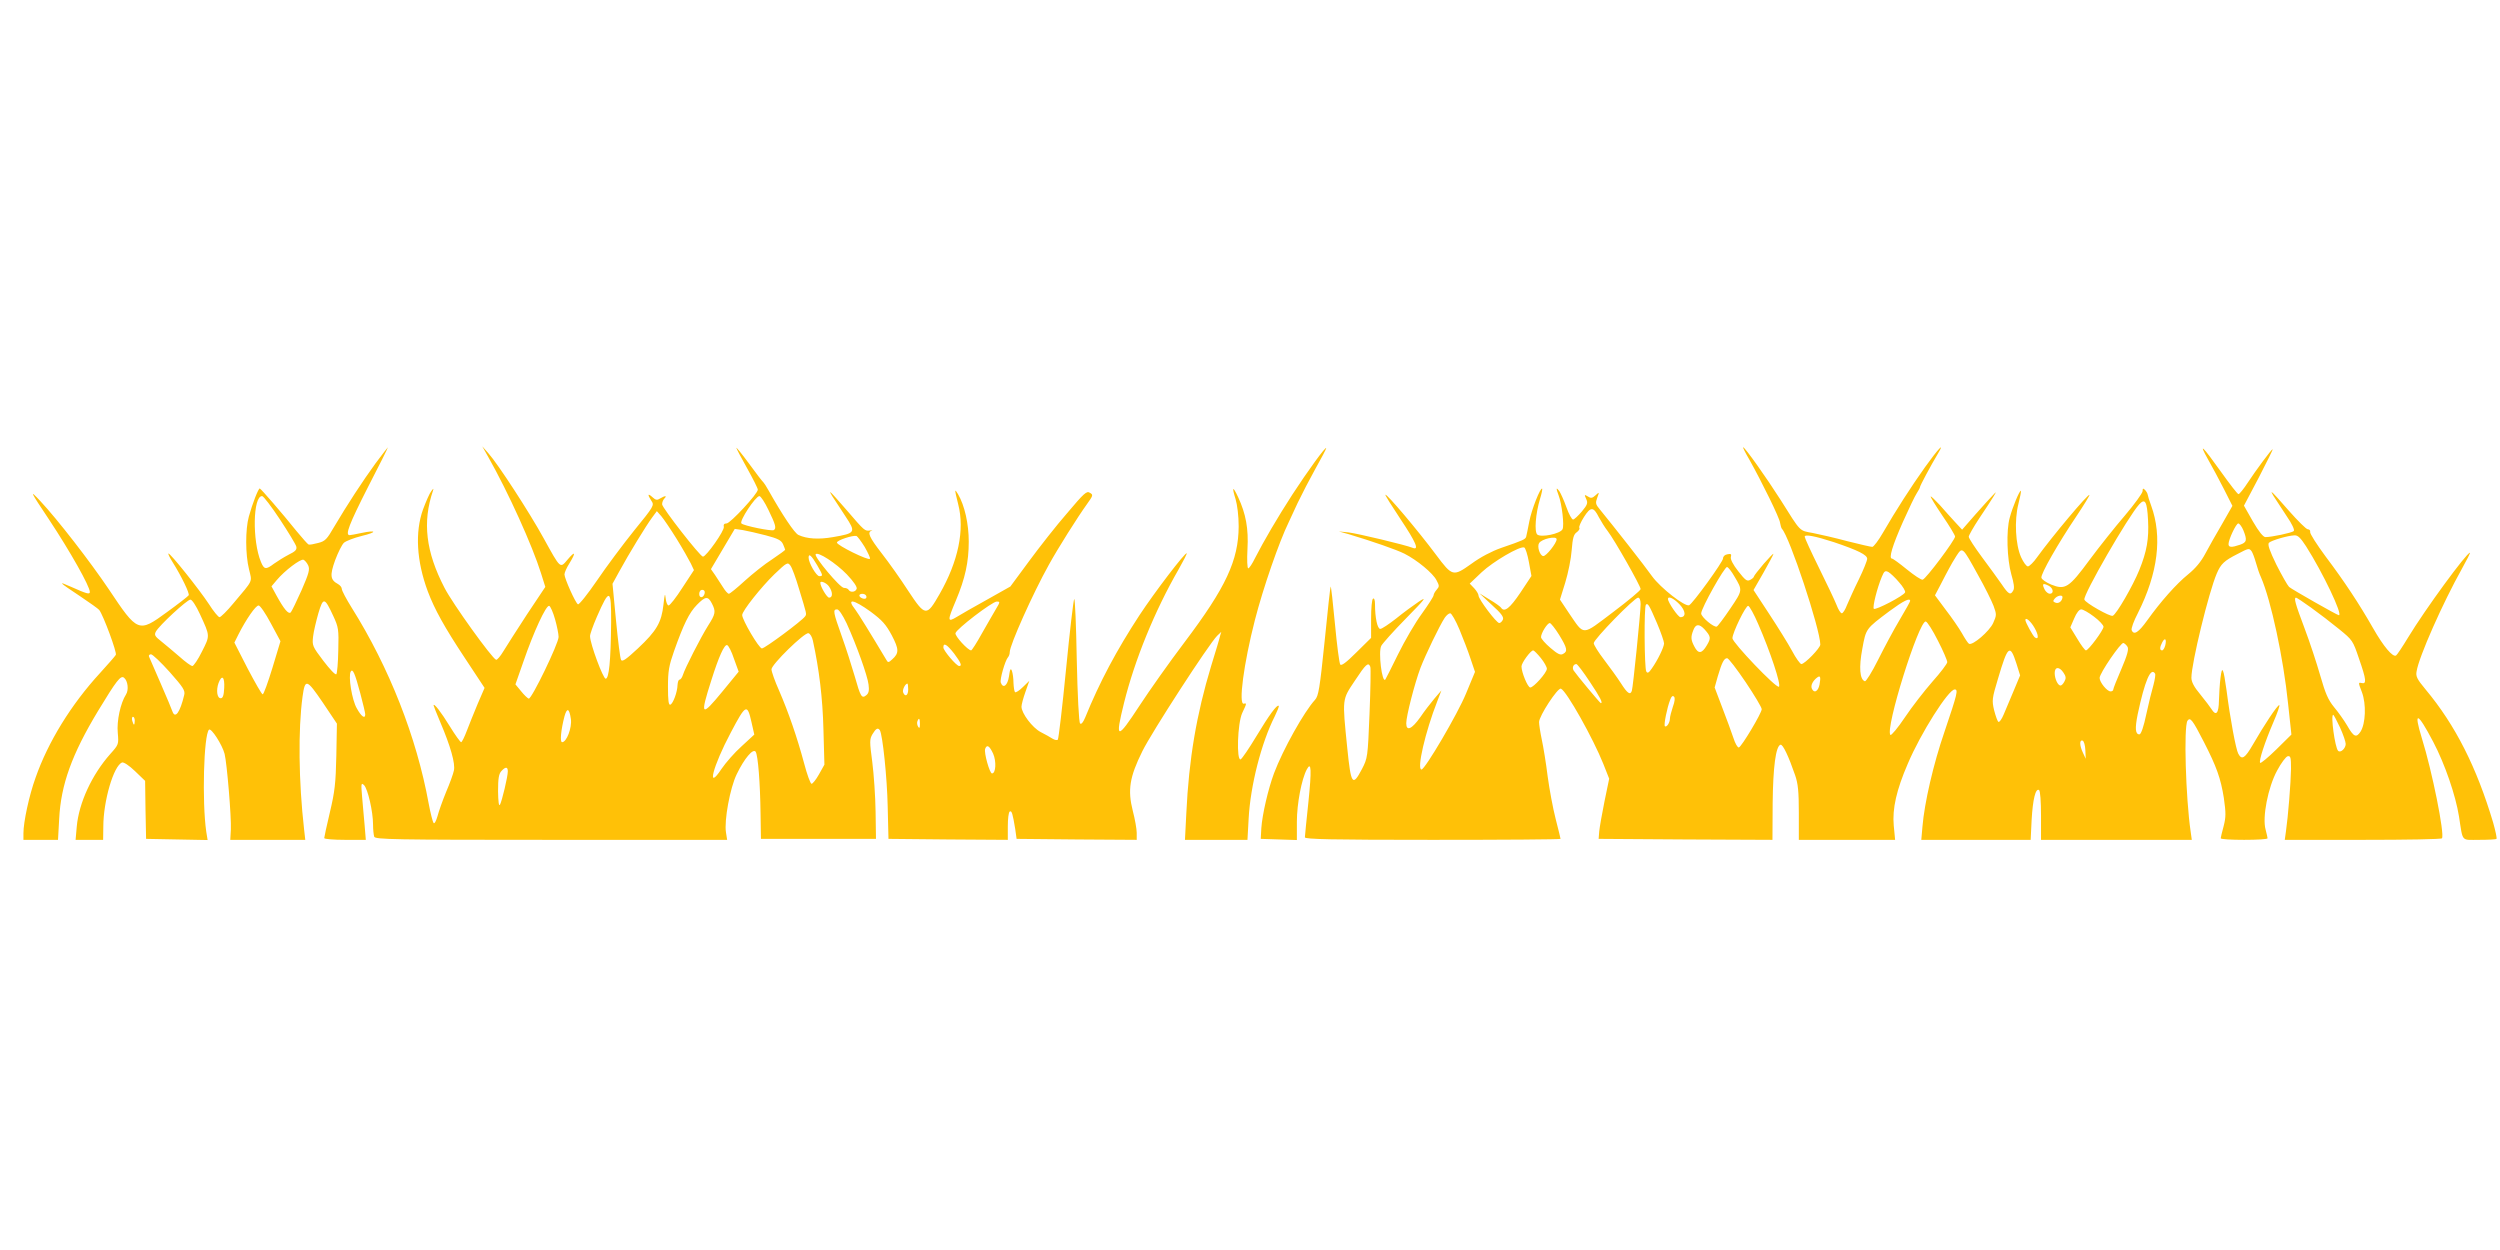 <?xml version="1.0" standalone="no"?>
<!DOCTYPE svg PUBLIC "-//W3C//DTD SVG 20010904//EN"
 "http://www.w3.org/TR/2001/REC-SVG-20010904/DTD/svg10.dtd">
<svg version="1.0" xmlns="http://www.w3.org/2000/svg"
 width="1280pt" height="640pt" viewBox="0 0 1280 640"
 preserveAspectRatio="xMidYMid meet">
<g transform="translate(0,640) scale(0.1,-0.1)"
fill="#ffc107" stroke="none">
<path d="M1923 4028 c-67 -92 -147 -215 -212 -325 -37 -64 -46 -74 -82 -83
-22 -6 -44 -10 -49 -8 -5 2 -32 33 -62 69 -73 91 -182 217 -188 218 -7 1 -38
-78 -56 -144 -18 -65 -18 -194 1 -270 16 -68 24 -50 -80 -174 -32 -39 -65 -71
-71 -71 -6 0 -31 30 -55 68 -48 73 -200 264 -207 258 -2 -2 7 -21 21 -43 46
-73 89 -162 83 -171 -3 -5 -53 -44 -111 -86 -146 -107 -150 -105 -298 117 -95
141 -262 357 -351 452 -57 61 -53 52 45 -95 108 -163 209 -342 209 -371 0 -14
-17 -9 -95 26 -72 32 -66 26 47 -49 48 -32 91 -63 96 -69 21 -27 92 -219 85
-230 -4 -7 -40 -48 -80 -92 -149 -162 -267 -354 -331 -537 -33 -91 -62 -227
-62 -284 l0 -34 89 0 88 0 6 108 c9 175 65 330 199 552 94 155 116 184 133
170 20 -16 25 -63 10 -86 -28 -43 -48 -136 -42 -196 5 -59 5 -60 -38 -108 -95
-107 -161 -251 -172 -372 l-6 -68 71 0 70 0 1 68 c0 131 53 312 96 328 8 3 36
-15 66 -44 l52 -50 2 -148 3 -149 157 -3 158 -3 -7 43 c-22 153 -13 495 14
522 11 11 68 -77 80 -124 12 -48 35 -323 32 -387 l-3 -53 192 0 192 0 -6 53
c-28 246 -31 511 -8 680 13 94 21 91 103 -29 l73 -109 -3 -165 c-3 -140 -8
-184 -33 -289 -16 -68 -29 -127 -29 -132 0 -5 48 -9 106 -9 l107 0 -6 73 c-4
39 -9 106 -13 147 -6 69 -5 74 10 60 19 -19 46 -135 46 -202 0 -25 3 -53 6
-62 6 -14 95 -16 906 -16 l901 0 -6 38 c-10 60 21 229 55 298 39 81 84 134 97
115 12 -19 23 -158 25 -316 l2 -130 294 0 295 0 -2 140 c-1 77 -9 191 -17 254
-14 105 -14 116 1 142 18 30 28 35 38 20 14 -24 37 -242 40 -391 l4 -165 306
-3 305 -2 0 69 c0 39 4 73 10 76 10 6 15 -10 28 -90 l7 -50 308 -3 307 -2 0
36 c0 19 -9 70 -20 112 -27 107 -17 173 49 306 47 96 340 548 383 591 l21 20
-6 -20 c-2 -11 -23 -81 -46 -155 -75 -248 -114 -477 -127 -753 l-7 -137 160 0
160 0 6 108 c9 170 65 389 134 525 13 27 23 51 20 53 -8 9 -49 -47 -114 -155
-38 -63 -74 -116 -81 -119 -22 -7 -16 184 8 237 24 51 24 52 8 48 -28 -5 0
206 57 428 42 164 124 401 174 503 4 9 25 53 45 97 21 44 62 123 92 177 30 53
54 99 54 103 0 14 -97 -120 -173 -237 -77 -119 -147 -239 -191 -325 -14 -29
-30 -53 -35 -53 -5 0 -7 43 -4 98 6 105 -8 181 -48 267 -27 58 -33 54 -13 -10
9 -30 16 -87 16 -140 -1 -174 -65 -312 -277 -593 -78 -103 -181 -249 -230
-324 -117 -179 -127 -177 -80 13 55 221 157 471 279 683 25 44 44 81 42 83 -7
7 -163 -197 -242 -317 -117 -179 -204 -342 -278 -524 -11 -26 -20 -36 -26 -30
-6 6 -13 140 -17 328 -3 174 -9 313 -13 309 -4 -4 -23 -167 -42 -361 -19 -194
-38 -355 -42 -359 -4 -4 -16 -2 -27 5 -11 7 -39 23 -61 34 -42 22 -98 96 -98
130 0 10 9 44 20 75 l20 57 -33 -32 c-18 -18 -36 -29 -40 -26 -4 4 -7 26 -8
48 0 23 -4 50 -8 61 -6 16 -10 10 -15 -28 -7 -47 -30 -65 -42 -32 -6 15 22
113 37 130 5 5 9 17 9 27 0 35 118 299 200 446 45 82 147 244 196 312 31 43
32 47 14 57 -16 11 -30 -2 -116 -104 -55 -63 -142 -174 -195 -246 l-96 -130
-119 -67 c-66 -36 -136 -77 -156 -89 -48 -29 -48 -20 -4 84 48 114 66 198 66
302 0 91 -21 185 -55 243 -19 32 -18 25 1 -52 34 -131 0 -293 -95 -459 -67
-117 -73 -117 -161 16 -38 59 -99 145 -135 191 -65 84 -76 109 -52 117 6 2 3
3 -8 1 -27 -4 -28 -3 -120 104 -43 50 -81 92 -83 92 -5 0 3 -12 77 -124 54
-82 52 -86 -64 -106 -74 -13 -134 -9 -177 11 -20 9 -82 102 -153 228 -11 20
-23 38 -26 41 -4 3 -37 45 -73 95 -36 49 -66 86 -66 82 0 -3 25 -51 55 -104
30 -54 55 -103 55 -110 0 -21 -141 -173 -160 -173 -12 0 -17 -6 -14 -17 5 -18
-90 -153 -107 -153 -14 0 -209 250 -209 268 0 10 5 23 12 30 15 15 3 15 -22 0
-15 -10 -23 -9 -39 6 -25 23 -27 14 -6 -18 16 -23 13 -28 -88 -152 -57 -71
-143 -186 -191 -257 -48 -70 -92 -125 -97 -121 -13 7 -69 133 -69 153 0 9 11
34 25 56 35 57 31 67 -8 21 -40 -47 -35 -52 -124 109 -72 131 -233 379 -283
435 l-31 35 31 -55 c104 -184 225 -452 270 -595 l22 -70 -94 -141 c-51 -78
-105 -163 -121 -189 -15 -25 -32 -45 -37 -43 -21 7 -223 288 -264 368 -96 185
-114 337 -59 498 4 13 2 12 -9 -3 -9 -11 -27 -53 -42 -93 -42 -117 -33 -265
24 -419 35 -93 86 -185 190 -342 l101 -153 -35 -81 c-19 -45 -44 -108 -56
-139 -12 -32 -25 -58 -29 -58 -4 0 -31 37 -59 83 -43 70 -82 121 -82 105 0 -2
15 -40 34 -85 53 -124 78 -213 70 -248 -3 -16 -21 -66 -40 -110 -18 -44 -38
-100 -44 -124 -7 -24 -15 -40 -20 -35 -4 5 -16 50 -25 99 -62 341 -202 697
-394 1003 -28 45 -51 88 -51 97 0 8 -9 19 -20 25 -39 21 -42 44 -14 122 15 40
35 80 45 89 10 9 51 25 91 35 80 19 78 32 -2 15 -28 -6 -55 -11 -60 -11 -24 0
-3 55 94 246 58 112 104 204 102 204 -1 0 -29 -37 -63 -82z m-490 -287 c43
-65 81 -128 84 -139 4 -16 -4 -25 -39 -42 -23 -12 -57 -33 -75 -46 -42 -32
-51 -30 -67 9 -45 108 -41 338 6 337 7 0 48 -54 91 -119z m2502 47 c36 -74 41
-93 27 -102 -11 -7 -154 22 -166 34 -12 12 72 139 92 140 7 0 28 -32 47 -72z
m-470 -148 c31 -50 63 -107 72 -125 l16 -34 -59 -90 c-32 -50 -64 -91 -71 -91
-6 0 -13 17 -15 38 -3 28 -5 21 -11 -33 -10 -92 -35 -135 -131 -225 -59 -55
-80 -70 -86 -59 -5 8 -16 99 -26 202 l-18 188 34 62 c50 92 139 237 168 276
l25 34 23 -26 c12 -14 48 -67 79 -117z m456 19 c61 -16 79 -25 88 -45 6 -14
11 -27 11 -29 0 -2 -30 -24 -67 -49 -38 -24 -100 -74 -140 -110 -39 -36 -76
-66 -81 -66 -6 0 -19 15 -30 33 -11 17 -30 46 -41 63 l-21 30 61 103 61 103
41 -6 c23 -4 76 -16 118 -27z m506 -59 c17 -30 30 -57 27 -61 -7 -11 -169 69
-169 83 0 12 80 38 100 34 5 -2 24 -27 42 -56z m-91 -141 c35 -37 54 -65 50
-74 -6 -17 -32 -20 -41 -5 -3 6 -14 10 -24 10 -20 0 -153 159 -145 172 10 16
104 -45 160 -103z m-152 47 c30 -52 31 -56 11 -56 -15 0 -55 68 -55 95 0 24
15 11 44 -39z m-2606 -1 c9 -20 4 -40 -34 -127 -25 -56 -50 -107 -55 -113 -12
-12 -35 16 -74 87 l-25 46 27 32 c40 48 122 110 137 104 7 -3 18 -16 24 -29z
m2513 -120 c40 -132 40 -128 31 -141 -15 -22 -206 -164 -221 -164 -15 0 -101
146 -101 171 0 21 97 143 165 209 64 61 68 63 82 44 8 -10 28 -64 44 -119z
m153 13 c20 -28 21 -58 1 -58 -11 0 -45 57 -45 76 0 13 31 0 44 -18z m-636
-35 c-5 -25 -28 -28 -28 -4 0 12 6 21 16 21 9 0 14 -7 12 -17z m826 -12 c3 -4
3 -11 0 -14 -8 -8 -34 3 -34 14 0 11 27 12 34 0z m-1305 -138 c-2 -199 -11
-288 -28 -288 -13 0 -79 177 -80 217 -1 9 15 54 35 100 65 149 74 145 73 -29z
m516 97 c21 -41 19 -53 -20 -114 -37 -59 -118 -217 -129 -253 -4 -13 -12 -23
-17 -23 -5 0 -9 -12 -10 -27 -1 -37 -23 -96 -37 -101 -9 -3 -12 23 -12 91 0
81 5 109 31 183 49 138 77 196 117 237 44 45 57 46 77 7z m-2621 -55 c52 -113
52 -108 10 -191 -20 -41 -43 -74 -49 -74 -7 0 -36 21 -66 48 -30 26 -72 61
-93 78 -33 26 -37 33 -28 50 16 31 160 164 177 164 8 0 29 -31 49 -75z m682
-8 c27 -58 29 -69 26 -177 -1 -63 -6 -118 -10 -122 -5 -5 -34 26 -66 68 -57
75 -58 79 -53 125 3 27 16 80 27 119 25 84 32 82 76 -13z m2752 21 c59 -44 78
-65 108 -121 37 -71 38 -91 2 -123 -18 -17 -22 -17 -29 -4 -83 139 -145 239
-160 259 -47 59 -11 54 79 -11z m642 15 c-12 -21 -45 -77 -72 -125 -27 -49
-52 -88 -56 -88 -17 1 -83 73 -80 88 4 21 187 161 211 162 18 0 18 -2 -3 -37z
m-3713 -75 l49 -91 -41 -136 c-23 -75 -45 -136 -50 -136 -5 0 -39 60 -77 132
l-68 133 21 42 c39 77 88 148 103 148 8 0 36 -41 63 -92z m1455 21 c10 -35 18
-76 18 -90 0 -34 -139 -321 -153 -316 -6 2 -24 19 -39 38 l-29 35 41 117 c52
151 116 290 132 285 6 -2 20 -33 30 -69z m1493 -21 c51 -112 107 -269 112
-313 4 -30 1 -44 -11 -54 -24 -20 -30 -9 -60 97 -15 51 -44 143 -66 204 -44
124 -47 138 -24 138 9 0 28 -28 49 -72z m-173 -88 c32 -147 50 -293 54 -455
l5 -180 -28 -50 c-15 -27 -33 -49 -38 -48 -6 1 -23 48 -38 105 -36 134 -80
261 -128 372 -22 49 -39 98 -39 109 0 25 168 189 189 185 9 -2 19 -19 23 -38z
m-404 -93 l24 -66 -82 -100 c-111 -135 -117 -129 -58 56 38 121 67 185 81 180
7 -2 23 -33 35 -70z m1127 27 c35 -47 42 -64 26 -64 -14 0 -81 79 -81 95 0 27
18 16 55 -31z m-4016 -95 c70 -79 80 -95 74 -118 -21 -88 -46 -123 -60 -84 -3
10 -30 74 -60 143 -30 69 -57 131 -60 138 -3 6 2 12 10 12 8 0 51 -41 96 -91z
m976 -110 c14 -52 25 -100 25 -106 0 -26 -20 -12 -43 30 -25 42 -45 166 -31
189 10 16 21 -8 49 -113z m-697 29 c-2 -39 -7 -53 -18 -53 -19 0 -24 42 -11
78 17 45 32 32 29 -25z m3502 -8 c0 -31 -16 -41 -26 -15 -5 13 11 45 22 45 2
0 4 -13 4 -30z m-1727 -152 c6 -44 -22 -118 -45 -118 -12 0 -6 63 12 132 13
47 25 42 33 -14z m925 -17 l14 -62 -65 -60 c-36 -32 -82 -85 -103 -116 -78
-118 -45 12 48 187 77 146 84 149 106 51z m-3158 9 c0 -11 -2 -20 -4 -20 -2 0
-6 9 -9 20 -3 11 -1 20 4 20 5 0 9 -9 9 -20z m4020 -17 c0 -21 -3 -24 -9 -14
-5 8 -7 20 -4 28 8 21 13 15 13 -14z m375 -152 c17 -39 14 -101 -6 -101 -12 0
-42 107 -35 126 9 24 22 16 41 -25z m-2485 -90 c0 -28 -30 -152 -40 -171 -6
-10 -9 15 -10 69 0 65 4 89 17 103 21 23 33 23 33 -1z"/>
<path d="M8956 4048 c66 -118 156 -301 158 -325 2 -12 6 -26 9 -30 39 -39 196
-513 197 -593 0 -18 -80 -100 -97 -100 -6 0 -28 30 -48 68 -20 37 -73 122
-117 189 l-80 122 51 89 c28 49 51 93 51 96 0 4 -22 -19 -50 -51 -27 -32 -50
-61 -50 -65 0 -4 -9 -12 -19 -17 -16 -9 -25 -2 -61 44 -27 34 -41 62 -38 73 4
15 1 18 -18 14 -13 -2 -22 -11 -22 -21 1 -16 -156 -233 -174 -240 -22 -8 -146
89 -189 148 -38 54 -196 255 -268 343 -22 26 -23 33 -13 60 11 30 11 30 -9 12
-16 -15 -24 -16 -39 -6 -18 11 -19 10 -9 -12 10 -21 7 -30 -22 -65 -19 -22
-39 -41 -45 -41 -6 0 -22 28 -34 63 -12 34 -29 71 -36 82 -17 23 -18 16 -4
-21 17 -44 30 -156 20 -174 -12 -23 -109 -43 -129 -27 -16 14 -9 107 14 183 8
26 13 50 11 52 -9 8 -55 -109 -66 -168 -7 -36 -14 -71 -16 -78 -4 -13 -13 -18
-127 -57 -49 -17 -108 -48 -154 -82 -93 -66 -97 -65 -180 46 -94 126 -253 314
-260 308 -2 -2 33 -58 77 -124 80 -120 98 -162 63 -148 -37 15 -280 73 -328
79 l-50 5 50 -14 c126 -38 244 -79 286 -100 65 -33 146 -100 164 -136 15 -28
15 -32 1 -48 -9 -10 -16 -23 -16 -29 0 -6 -27 -48 -60 -94 -34 -46 -88 -139
-122 -208 -34 -69 -63 -127 -65 -129 -17 -21 -37 142 -21 172 6 12 63 76 127
141 99 101 109 114 66 86 -27 -18 -80 -57 -117 -87 -37 -29 -73 -53 -81 -53
-15 0 -27 58 -27 127 0 20 -4 32 -10 28 -6 -3 -10 -49 -10 -103 l0 -98 -75
-74 c-53 -53 -78 -71 -83 -62 -5 7 -17 100 -27 207 -10 108 -20 194 -22 192
-2 -2 -16 -128 -31 -281 -25 -242 -31 -279 -49 -299 -56 -61 -164 -254 -210
-376 -30 -81 -60 -210 -65 -281 l-3 -55 93 -3 92 -3 0 94 c0 91 24 218 51 268
23 43 25 -2 8 -168 -10 -93 -18 -174 -18 -180 -1 -10 136 -13 654 -13 360 0
655 2 655 5 0 2 -11 48 -25 102 -14 54 -32 152 -41 218 -8 66 -22 151 -30 188
-8 38 -14 78 -14 90 0 31 96 178 112 171 29 -12 165 -255 217 -385 l30 -76
-24 -116 c-13 -64 -25 -133 -27 -154 l-3 -38 445 -3 445 -2 1 187 c2 187 16
292 40 300 12 4 42 -60 75 -156 15 -43 19 -84 19 -193 l0 -138 246 0 247 0 -7
73 c-8 86 14 183 72 317 66 156 208 380 240 380 19 0 14 -21 -52 -216 -57
-165 -103 -365 -113 -486 l-6 -68 280 0 280 0 5 103 c6 104 20 163 38 152 6
-4 10 -58 10 -131 l0 -124 386 0 386 0 -6 43 c-25 172 -36 537 -16 567 14 20
26 4 84 -109 65 -127 86 -186 102 -286 11 -78 11 -98 -1 -145 -8 -30 -15 -58
-15 -62 0 -5 54 -8 120 -8 66 0 120 3 120 8 0 4 -5 24 -10 44 -18 62 12 217
59 303 20 38 45 71 54 73 15 3 17 -6 17 -65 -1 -70 -15 -245 -26 -320 l-6 -43
400 0 c221 0 403 3 405 8 14 22 -50 342 -103 512 -44 143 -23 136 58 -18 60
-114 115 -275 132 -382 21 -134 9 -120 104 -120 45 0 85 2 88 5 3 3 -5 40 -17
83 -84 282 -193 499 -346 682 -44 53 -51 67 -46 93 12 75 134 350 232 525 25
45 44 82 41 82 -17 0 -228 -288 -316 -433 -29 -48 -57 -90 -62 -93 -17 -11
-65 47 -118 140 -72 126 -146 238 -243 367 -45 61 -81 117 -79 125 2 8 -4 14
-12 14 -8 0 -51 43 -97 95 -45 52 -84 95 -87 95 -5 0 2 -11 76 -123 27 -39 42
-71 36 -76 -9 -9 -114 -31 -145 -31 -11 0 -34 28 -64 80 l-46 81 76 144 c41
80 74 145 71 145 -6 0 -86 -108 -128 -172 -21 -32 -42 -58 -47 -58 -5 0 -45
52 -90 115 -94 132 -117 154 -66 63 20 -35 56 -102 81 -151 l44 -87 -53 -93
c-30 -50 -68 -119 -86 -152 -21 -40 -50 -75 -87 -105 -62 -50 -142 -141 -210
-236 -45 -63 -69 -78 -80 -50 -3 8 11 47 32 87 103 205 126 391 68 550 -9 24
-17 50 -18 57 -1 7 -8 18 -14 24 -9 9 -12 8 -12 -7 -1 -11 -42 -67 -91 -125
-50 -58 -131 -160 -180 -226 -106 -144 -125 -156 -197 -127 -26 11 -48 26 -50
35 -4 19 85 175 180 316 38 57 68 106 66 108 -7 7 -192 -214 -268 -319 -18
-26 -40 -47 -47 -47 -8 0 -23 21 -35 47 -29 65 -35 189 -14 272 9 35 15 66 13
68 -6 5 -43 -84 -57 -137 -19 -67 -14 -213 8 -291 13 -44 17 -71 10 -82 -14
-26 -24 -21 -59 31 -18 26 -63 88 -101 139 -37 50 -68 97 -68 105 0 7 24 49
53 93 30 44 62 94 72 110 18 30 18 30 -1 10 -11 -11 -51 -55 -89 -98 l-69 -79
-36 39 c-19 21 -55 60 -78 87 -24 26 -45 46 -47 44 -2 -2 25 -46 60 -98 36
-52 65 -101 65 -107 0 -18 -149 -217 -166 -221 -7 -2 -43 22 -80 52 -38 31
-72 56 -77 56 -18 0 2 66 56 188 30 67 62 134 71 147 9 14 16 27 16 30 -1 6
56 112 93 174 37 62 1 24 -67 -71 -72 -101 -149 -221 -215 -335 -23 -40 -48
-73 -55 -73 -7 0 -64 13 -127 29 -63 17 -142 35 -177 42 -71 13 -60 2 -165
169 -72 113 -183 270 -192 270 -3 0 11 -28 31 -62z m2042 -311 c5 -95 -6 -160
-45 -256 -32 -79 -117 -227 -136 -234 -14 -5 -140 66 -145 83 -8 23 225 427
281 488 30 32 40 15 45 -81z m-2812 15 c11 -20 31 -53 46 -72 34 -44 168 -280
168 -296 0 -7 -64 -60 -141 -118 -163 -123 -145 -123 -226 -5 l-46 69 27 87
c15 49 30 123 33 166 5 62 10 81 26 92 10 7 17 18 13 23 -3 5 8 30 24 55 34
54 49 53 76 -1z m3300 -67 c20 -50 18 -62 -17 -74 -43 -15 -59 -14 -59 3 0 24
39 106 50 106 6 0 18 -16 26 -35z m-2096 -61 c124 -42 170 -65 170 -85 0 -9
-19 -57 -43 -106 -24 -48 -50 -107 -60 -130 -9 -24 -21 -43 -27 -43 -6 0 -18
19 -27 43 -9 23 -50 109 -90 190 -40 81 -73 153 -73 159 0 14 54 3 150 -28z
m2417 -21 c85 -133 190 -353 168 -353 -8 0 -240 132 -255 145 -8 8 -37 59 -65
114 -35 72 -46 104 -38 112 12 12 97 37 131 38 17 1 31 -13 59 -56z m-3837 36
c0 -20 -55 -89 -69 -86 -17 2 -32 49 -21 66 13 22 90 39 90 20z m-142 -117
l13 -71 -57 -86 c-54 -80 -82 -102 -99 -76 -3 5 -29 24 -58 41 l-52 32 63 -59
c48 -43 62 -62 57 -75 -4 -10 -13 -18 -19 -18 -14 0 -106 122 -106 141 0 7
-10 24 -22 37 l-23 24 61 58 c59 55 195 135 218 127 6 -2 17 -36 24 -75z
m2300 -67 c34 -60 69 -131 79 -157 16 -44 16 -48 -2 -88 -19 -42 -106 -117
-124 -106 -5 3 -21 27 -36 54 -15 26 -52 80 -83 120 l-55 74 29 55 c16 31 35
68 43 82 7 14 24 43 38 65 31 47 30 48 111 -99z m1400 123 c5 -7 15 -33 22
-58 7 -25 18 -59 26 -75 52 -120 115 -414 139 -648 l17 -158 -77 -76 c-42 -41
-79 -72 -83 -69 -8 9 23 104 68 209 21 48 34 87 30 87 -10 0 -78 -103 -135
-202 -41 -71 -57 -81 -75 -47 -12 21 -42 182 -60 324 -16 115 -23 131 -31 65
-4 -30 -7 -83 -8 -117 -1 -66 -15 -81 -38 -44 -6 10 -32 44 -57 75 -33 39 -46
65 -46 86 0 74 89 439 130 534 21 49 38 65 105 99 59 31 60 31 73 15z m-2648
-129 c43 -72 43 -70 -21 -165 -33 -49 -64 -90 -69 -92 -15 -6 -80 49 -80 67 0
27 121 242 133 238 6 -2 23 -23 37 -48z m843 -30 c20 -22 34 -46 31 -52 -6
-17 -152 -93 -160 -84 -8 7 17 107 41 164 12 29 17 33 34 24 10 -6 35 -29 54
-52z m768 -19 c22 -12 26 -40 4 -40 -8 0 -19 9 -25 19 -17 33 -12 38 21 21z
m69 -57 c-1 -20 -19 -35 -35 -29 -14 5 -15 9 -5 21 13 16 40 21 40 8z m-2160
-36 c0 -42 -39 -428 -45 -444 -8 -24 -23 -13 -56 39 -18 28 -57 82 -86 120
-29 38 -53 76 -53 85 0 20 208 233 227 233 8 0 13 -13 13 -33z m198 0 c33 -34
36 -67 6 -67 -12 0 -64 76 -64 93 0 17 29 4 58 -26z m3236 -19 c39 -28 103
-77 142 -109 69 -56 71 -59 102 -151 38 -109 40 -132 13 -125 -17 4 -17 2 2
-47 23 -61 19 -161 -7 -202 -22 -33 -35 -28 -69 32 -16 27 -46 69 -67 94 -30
37 -44 69 -70 160 -18 63 -54 173 -81 244 -47 125 -56 156 -43 156 3 0 38 -23
78 -52z m-2054 35 c0 -3 -24 -47 -54 -97 -30 -50 -79 -142 -110 -204 -32 -64
-62 -112 -68 -110 -26 9 -31 71 -13 166 19 105 18 102 139 193 72 53 106 70
106 52z m-1296 -114 c20 -47 36 -94 36 -103 0 -19 -33 -87 -63 -129 -15 -22
-22 -26 -28 -15 -10 15 -12 332 -2 342 10 10 17 -2 57 -95z m518 -4 c61 -139
119 -313 106 -321 -14 -9 -237 225 -238 248 0 28 69 170 81 166 7 -2 30 -44
51 -93z m1719 38 c27 -20 49 -44 49 -52 0 -17 -77 -121 -90 -121 -5 0 -25 27
-44 59 l-36 59 20 46 c12 29 26 46 36 46 9 0 39 -17 65 -37z m-3249 -65 c19
-46 45 -113 57 -150 l23 -68 -46 -111 c-42 -103 -210 -389 -228 -389 -25 0 19
192 81 350 l21 55 -36 -42 c-19 -23 -52 -65 -72 -95 -44 -62 -72 -74 -72 -31
0 37 43 204 73 284 25 65 97 215 124 256 9 13 21 23 28 23 7 0 28 -37 47 -82z
m2945 7 c21 -37 22 -62 2 -49 -9 5 -49 78 -49 89 0 18 28 -6 47 -40z m-495
-65 c27 -52 48 -102 48 -110 0 -8 -34 -53 -76 -100 -41 -47 -105 -129 -141
-183 -36 -54 -70 -94 -74 -90 -29 29 146 587 181 581 8 -2 36 -46 62 -98z
m-1939 29 c41 -67 45 -84 20 -97 -13 -8 -28 -1 -65 31 -26 22 -48 47 -48 55 0
20 32 72 45 72 5 0 27 -27 48 -61z m744 29 c33 -37 34 -45 12 -82 -26 -44 -44
-45 -64 -6 -18 34 -19 49 -5 84 12 32 30 33 57 4z m2359 -83 c-4 -14 -11 -25
-16 -25 -13 0 -13 16 1 42 14 26 23 16 15 -17z m-193 -7 c7 -11 -1 -42 -31
-112 -23 -53 -42 -101 -42 -106 0 -6 -6 -10 -14 -10 -18 0 -56 47 -56 69 0 24
109 183 122 179 7 -3 16 -11 21 -20z m-3004 -57 c17 -21 31 -46 31 -55 0 -20
-68 -96 -85 -96 -13 0 -45 78 -45 108 0 18 47 82 60 82 4 0 22 -18 39 -39z
m2435 -28 l19 -61 -33 -79 c-18 -43 -41 -97 -51 -121 -10 -24 -22 -41 -27 -38
-5 3 -14 29 -22 59 -12 51 -11 60 20 163 50 169 61 179 94 77z m-1386 -96 c45
-67 82 -129 82 -138 0 -20 -103 -192 -117 -196 -6 -2 -19 20 -28 49 -10 29
-35 99 -57 155 l-39 103 16 57 c21 71 32 93 48 93 7 0 49 -55 95 -123z m-1922
79 c3 -7 1 -115 -4 -240 -9 -224 -10 -228 -39 -284 -48 -91 -56 -80 -75 108
-26 257 -27 246 39 345 56 85 69 97 79 71z m1124 -77 c54 -81 68 -109 56 -109
-4 0 -127 148 -139 167 -9 15 -1 33 14 33 5 0 36 -41 69 -91z m2425 47 c13
-19 14 -29 5 -45 -6 -12 -15 -21 -20 -21 -14 0 -30 35 -30 64 0 33 24 34 45 2z
m469 -5 c3 -5 -1 -30 -8 -57 -8 -27 -25 -95 -37 -151 -13 -63 -27 -103 -35
-103 -21 0 -24 29 -9 103 36 170 67 244 89 208z m-1718 -56 c-7 -36 -29 -47
-40 -19 -6 16 7 40 29 56 15 11 18 2 11 -37z m-751 -114 c-8 -24 -15 -51 -15
-60 0 -21 -17 -47 -26 -39 -6 7 11 94 28 137 6 16 12 21 19 14 6 -6 4 -25 -6
-52z m3416 -106 c16 -35 29 -73 29 -84 0 -23 -27 -48 -39 -35 -16 17 -39 184
-25 184 3 0 18 -29 35 -65z m-1304 -116 l2 -44 -14 30 c-18 38 -19 68 -2 63 7
-3 13 -24 14 -49z"/>
</g>
</svg>
